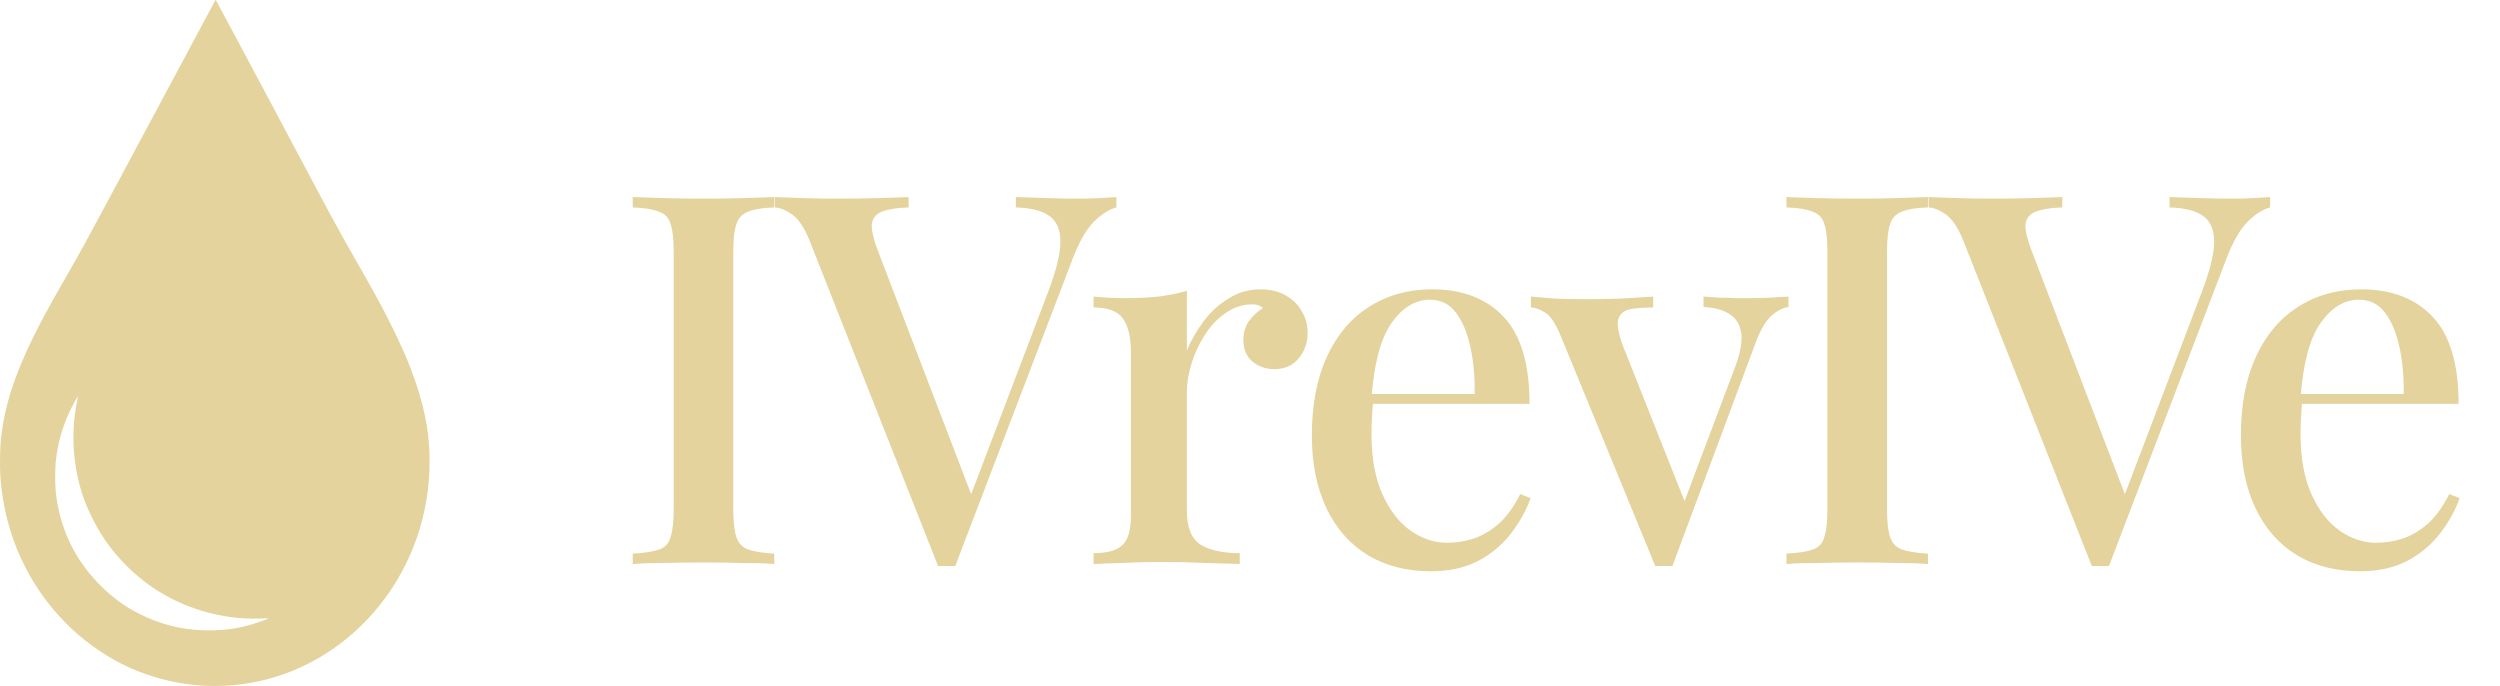 <svg width="164" height="45" viewBox="0 0 164 45" fill="none" xmlns="http://www.w3.org/2000/svg">
<path fill-rule="evenodd" clip-rule="evenodd" d="M14.105 0.054C13.999 0.256 8.368 10.771 7.166 13.012C5.513 16.092 5.466 16.178 4.228 18.346C3.145 20.241 2.713 21.035 2.208 22.061C0.952 24.61 0.316 26.587 0.069 28.708C0.002 29.287 -0.022 30.6 0.023 31.241C0.212 33.945 1.033 36.408 2.479 38.61C3.997 40.921 6.205 42.802 8.646 43.862C10.989 44.88 13.544 45.224 16.052 44.858C22.784 43.877 27.917 37.941 28.172 30.843C28.242 28.872 27.97 27.147 27.256 25.048C26.832 23.804 26.356 22.7 25.562 21.124C24.986 19.982 24.618 19.31 23.352 17.087C21.981 14.681 22.155 15.004 18.002 7.192C15.898 3.237 14.168 9.23757e-05 14.155 2.63145e-07C14.143 -9.18494e-05 14.121 0.024 14.105 0.054ZM5.052 26.345C4.655 28.302 4.762 30.367 5.361 32.301C5.725 33.475 6.411 34.808 7.174 35.824C7.898 36.789 8.857 37.722 9.838 38.417C11.908 39.884 14.545 40.672 17.059 40.576C17.359 40.564 17.604 40.562 17.604 40.571C17.604 40.612 16.652 40.935 16.19 41.05C15.354 41.259 14.863 41.325 13.976 41.349C12.418 41.39 11.023 41.117 9.621 40.496C8.415 39.962 7.416 39.262 6.464 38.283C4.848 36.622 3.886 34.545 3.653 32.213C3.612 31.804 3.612 30.741 3.653 30.331C3.774 29.118 4.095 27.97 4.615 26.895C4.78 26.555 5.102 25.971 5.117 25.986C5.121 25.99 5.092 26.151 5.052 26.345Z" fill="#E4D39C"/>
<path d="M50.79 12.928V13.608C50.042 13.631 49.476 13.721 49.09 13.88C48.705 14.016 48.444 14.288 48.308 14.696C48.172 15.081 48.104 15.693 48.104 16.532V33.396C48.104 34.212 48.172 34.824 48.308 35.232C48.444 35.64 48.705 35.912 49.09 36.048C49.476 36.184 50.042 36.275 50.79 36.32V37C50.246 36.955 49.555 36.932 48.716 36.932C47.9 36.909 47.062 36.898 46.2 36.898C45.248 36.898 44.353 36.909 43.514 36.932C42.698 36.932 42.03 36.955 41.508 37V36.32C42.279 36.275 42.857 36.184 43.242 36.048C43.628 35.912 43.877 35.64 43.99 35.232C44.126 34.824 44.194 34.212 44.194 33.396V16.532C44.194 15.693 44.126 15.081 43.99 14.696C43.877 14.288 43.616 14.016 43.208 13.88C42.823 13.721 42.256 13.631 41.508 13.608V12.928C42.03 12.951 42.698 12.973 43.514 12.996C44.353 13.019 45.248 13.03 46.2 13.03C47.062 13.03 47.9 13.019 48.716 12.996C49.555 12.973 50.246 12.951 50.79 12.928ZM73.236 12.928V13.608C72.783 13.721 72.296 14.027 71.774 14.526C71.276 15.025 70.811 15.829 70.38 16.94L62.662 37.136C62.572 37.136 62.481 37.136 62.39 37.136C62.3 37.136 62.198 37.136 62.084 37.136C61.994 37.136 61.903 37.136 61.812 37.136C61.722 37.136 61.631 37.136 61.54 37.136L53.108 15.784C52.768 14.945 52.394 14.379 51.986 14.084C51.578 13.789 51.193 13.631 50.83 13.608V12.928C51.352 12.951 51.986 12.973 52.734 12.996C53.505 13.019 54.253 13.03 54.978 13.03C55.908 13.03 56.78 13.019 57.596 12.996C58.435 12.973 59.104 12.951 59.602 12.928V13.608C58.854 13.631 58.276 13.721 57.868 13.88C57.46 14.039 57.234 14.322 57.188 14.73C57.166 15.115 57.302 15.693 57.596 16.464L63.886 32.886L63.274 33.566L68.782 19.082C69.304 17.699 69.564 16.623 69.564 15.852C69.564 15.059 69.315 14.492 68.816 14.152C68.318 13.812 67.592 13.631 66.64 13.608V12.928C67.343 12.951 68.034 12.973 68.714 12.996C69.394 13.019 70.04 13.03 70.652 13.03C71.219 13.03 71.706 13.019 72.114 12.996C72.522 12.973 72.896 12.951 73.236 12.928ZM82.687 18.98C83.344 18.98 83.9 19.116 84.353 19.388C84.829 19.66 85.18 20.011 85.407 20.442C85.656 20.85 85.781 21.315 85.781 21.836C85.781 22.493 85.577 23.06 85.169 23.536C84.784 23.989 84.262 24.216 83.605 24.216C83.038 24.216 82.551 24.046 82.143 23.706C81.758 23.366 81.565 22.901 81.565 22.312C81.565 21.813 81.69 21.394 81.939 21.054C82.211 20.691 82.517 20.408 82.857 20.204C82.63 20.023 82.358 19.943 82.041 19.966C81.429 19.989 80.862 20.193 80.341 20.578C79.82 20.941 79.378 21.417 79.015 22.006C78.652 22.573 78.369 23.185 78.165 23.842C77.961 24.499 77.859 25.111 77.859 25.678V33.498C77.859 34.609 78.165 35.357 78.777 35.742C79.389 36.105 80.239 36.286 81.327 36.286V37C80.806 36.977 80.058 36.955 79.083 36.932C78.131 36.887 77.122 36.864 76.057 36.864C75.241 36.864 74.425 36.887 73.609 36.932C72.793 36.955 72.17 36.977 71.739 37V36.286C72.623 36.286 73.246 36.116 73.609 35.776C73.994 35.436 74.187 34.79 74.187 33.838V23.162C74.187 22.142 74.017 21.394 73.677 20.918C73.337 20.419 72.691 20.17 71.739 20.17V19.456C72.464 19.524 73.167 19.558 73.847 19.558C74.618 19.558 75.332 19.524 75.989 19.456C76.669 19.365 77.292 19.241 77.859 19.082V22.992C78.131 22.335 78.494 21.7 78.947 21.088C79.4 20.476 79.944 19.977 80.579 19.592C81.214 19.184 81.916 18.98 82.687 18.98ZM93.946 18.98C95.941 18.98 97.505 19.581 98.638 20.782C99.772 21.983 100.338 23.887 100.338 26.494H88.608L88.54 25.848H96.734C96.757 24.737 96.666 23.717 96.462 22.788C96.258 21.836 95.941 21.077 95.51 20.51C95.08 19.943 94.513 19.66 93.81 19.66C92.836 19.66 91.986 20.181 91.26 21.224C90.558 22.244 90.127 23.887 89.968 26.154L90.07 26.324C90.048 26.641 90.025 26.993 90.002 27.378C89.98 27.741 89.968 28.103 89.968 28.466C89.968 30.03 90.206 31.345 90.682 32.41C91.158 33.475 91.782 34.28 92.552 34.824C93.323 35.345 94.105 35.606 94.898 35.606C95.51 35.606 96.1 35.515 96.666 35.334C97.256 35.13 97.811 34.801 98.332 34.348C98.854 33.872 99.318 33.226 99.726 32.41L100.406 32.682C100.134 33.453 99.715 34.212 99.148 34.96C98.582 35.708 97.856 36.32 96.972 36.796C96.088 37.249 95.057 37.476 93.878 37.476C92.292 37.476 90.909 37.125 89.73 36.422C88.552 35.697 87.645 34.665 87.01 33.328C86.376 31.991 86.058 30.404 86.058 28.568C86.058 26.551 86.387 24.828 87.044 23.4C87.702 21.972 88.62 20.884 89.798 20.136C91 19.365 92.382 18.98 93.946 18.98ZM117.325 19.456V20.136C116.895 20.204 116.487 20.431 116.101 20.816C115.739 21.179 115.399 21.813 115.081 22.72L109.709 37.136C109.528 37.136 109.335 37.136 109.131 37.136C108.95 37.136 108.769 37.136 108.587 37.136L102.399 22.074C102.037 21.19 101.674 20.657 101.311 20.476C100.971 20.272 100.677 20.17 100.427 20.17V19.456C100.971 19.501 101.527 19.547 102.093 19.592C102.683 19.615 103.329 19.626 104.031 19.626C104.734 19.626 105.471 19.615 106.241 19.592C107.035 19.547 107.771 19.501 108.451 19.456V20.17C107.907 20.17 107.42 20.204 106.989 20.272C106.581 20.34 106.309 20.544 106.173 20.884C106.06 21.201 106.139 21.757 106.411 22.55L110.593 33.09L110.321 33.362L113.823 24.08C114.163 23.173 114.299 22.448 114.231 21.904C114.163 21.337 113.925 20.918 113.517 20.646C113.109 20.351 112.52 20.181 111.749 20.136V19.456C112.135 19.479 112.486 19.501 112.803 19.524C113.143 19.524 113.461 19.535 113.755 19.558C114.073 19.558 114.401 19.558 114.741 19.558C115.24 19.558 115.705 19.547 116.135 19.524C116.589 19.501 116.985 19.479 117.325 19.456ZM126.474 12.928V13.608C125.726 13.631 125.159 13.721 124.774 13.88C124.389 14.016 124.128 14.288 123.992 14.696C123.856 15.081 123.788 15.693 123.788 16.532V33.396C123.788 34.212 123.856 34.824 123.992 35.232C124.128 35.64 124.389 35.912 124.774 36.048C125.159 36.184 125.726 36.275 126.474 36.32V37C125.93 36.955 125.239 36.932 124.4 36.932C123.584 36.909 122.745 36.898 121.884 36.898C120.932 36.898 120.037 36.909 119.198 36.932C118.382 36.932 117.713 36.955 117.192 37V36.32C117.963 36.275 118.541 36.184 118.926 36.048C119.311 35.912 119.561 35.64 119.674 35.232C119.81 34.824 119.878 34.212 119.878 33.396V16.532C119.878 15.693 119.81 15.081 119.674 14.696C119.561 14.288 119.3 14.016 118.892 13.88C118.507 13.721 117.94 13.631 117.192 13.608V12.928C117.713 12.951 118.382 12.973 119.198 12.996C120.037 13.019 120.932 13.03 121.884 13.03C122.745 13.03 123.584 13.019 124.4 12.996C125.239 12.973 125.93 12.951 126.474 12.928ZM148.92 12.928V13.608C148.467 13.721 147.979 14.027 147.458 14.526C146.959 15.025 146.495 15.829 146.064 16.94L138.346 37.136C138.255 37.136 138.165 37.136 138.074 37.136C137.983 37.136 137.881 37.136 137.768 37.136C137.677 37.136 137.587 37.136 137.496 37.136C137.405 37.136 137.315 37.136 137.224 37.136L128.792 15.784C128.452 14.945 128.078 14.379 127.67 14.084C127.262 13.789 126.877 13.631 126.514 13.608V12.928C127.035 12.951 127.67 12.973 128.418 12.996C129.189 13.019 129.937 13.03 130.662 13.03C131.591 13.03 132.464 13.019 133.28 12.996C134.119 12.973 134.787 12.951 135.286 12.928V13.608C134.538 13.631 133.96 13.721 133.552 13.88C133.144 14.039 132.917 14.322 132.872 14.73C132.849 15.115 132.985 15.693 133.28 16.464L139.57 32.886L138.958 33.566L144.466 19.082C144.987 17.699 145.248 16.623 145.248 15.852C145.248 15.059 144.999 14.492 144.5 14.152C144.001 13.812 143.276 13.631 142.324 13.608V12.928C143.027 12.951 143.718 12.973 144.398 12.996C145.078 13.019 145.724 13.03 146.336 13.03C146.903 13.03 147.39 13.019 147.798 12.996C148.206 12.973 148.58 12.951 148.92 12.928ZM154.892 18.98C156.886 18.98 158.45 19.581 159.584 20.782C160.717 21.983 161.284 23.887 161.284 26.494H149.554L149.486 25.848H157.68C157.702 24.737 157.612 23.717 157.408 22.788C157.204 21.836 156.886 21.077 156.456 20.51C156.025 19.943 155.458 19.66 154.756 19.66C153.781 19.66 152.931 20.181 152.206 21.224C151.503 22.244 151.072 23.887 150.914 26.154L151.016 26.324C150.993 26.641 150.97 26.993 150.948 27.378C150.925 27.741 150.914 28.103 150.914 28.466C150.914 30.03 151.152 31.345 151.628 32.41C152.104 33.475 152.727 34.28 153.498 34.824C154.268 35.345 155.05 35.606 155.844 35.606C156.456 35.606 157.045 35.515 157.612 35.334C158.201 35.13 158.756 34.801 159.278 34.348C159.799 33.872 160.264 33.226 160.672 32.41L161.352 32.682C161.08 33.453 160.66 34.212 160.094 34.96C159.527 35.708 158.802 36.32 157.918 36.796C157.034 37.249 156.002 37.476 154.824 37.476C153.237 37.476 151.854 37.125 150.676 36.422C149.497 35.697 148.59 34.665 147.956 33.328C147.321 31.991 147.004 30.404 147.004 28.568C147.004 26.551 147.332 24.828 147.99 23.4C148.647 21.972 149.565 20.884 150.744 20.136C151.945 19.365 153.328 18.98 154.892 18.98Z" fill="#E4D39C"/>
</svg>
